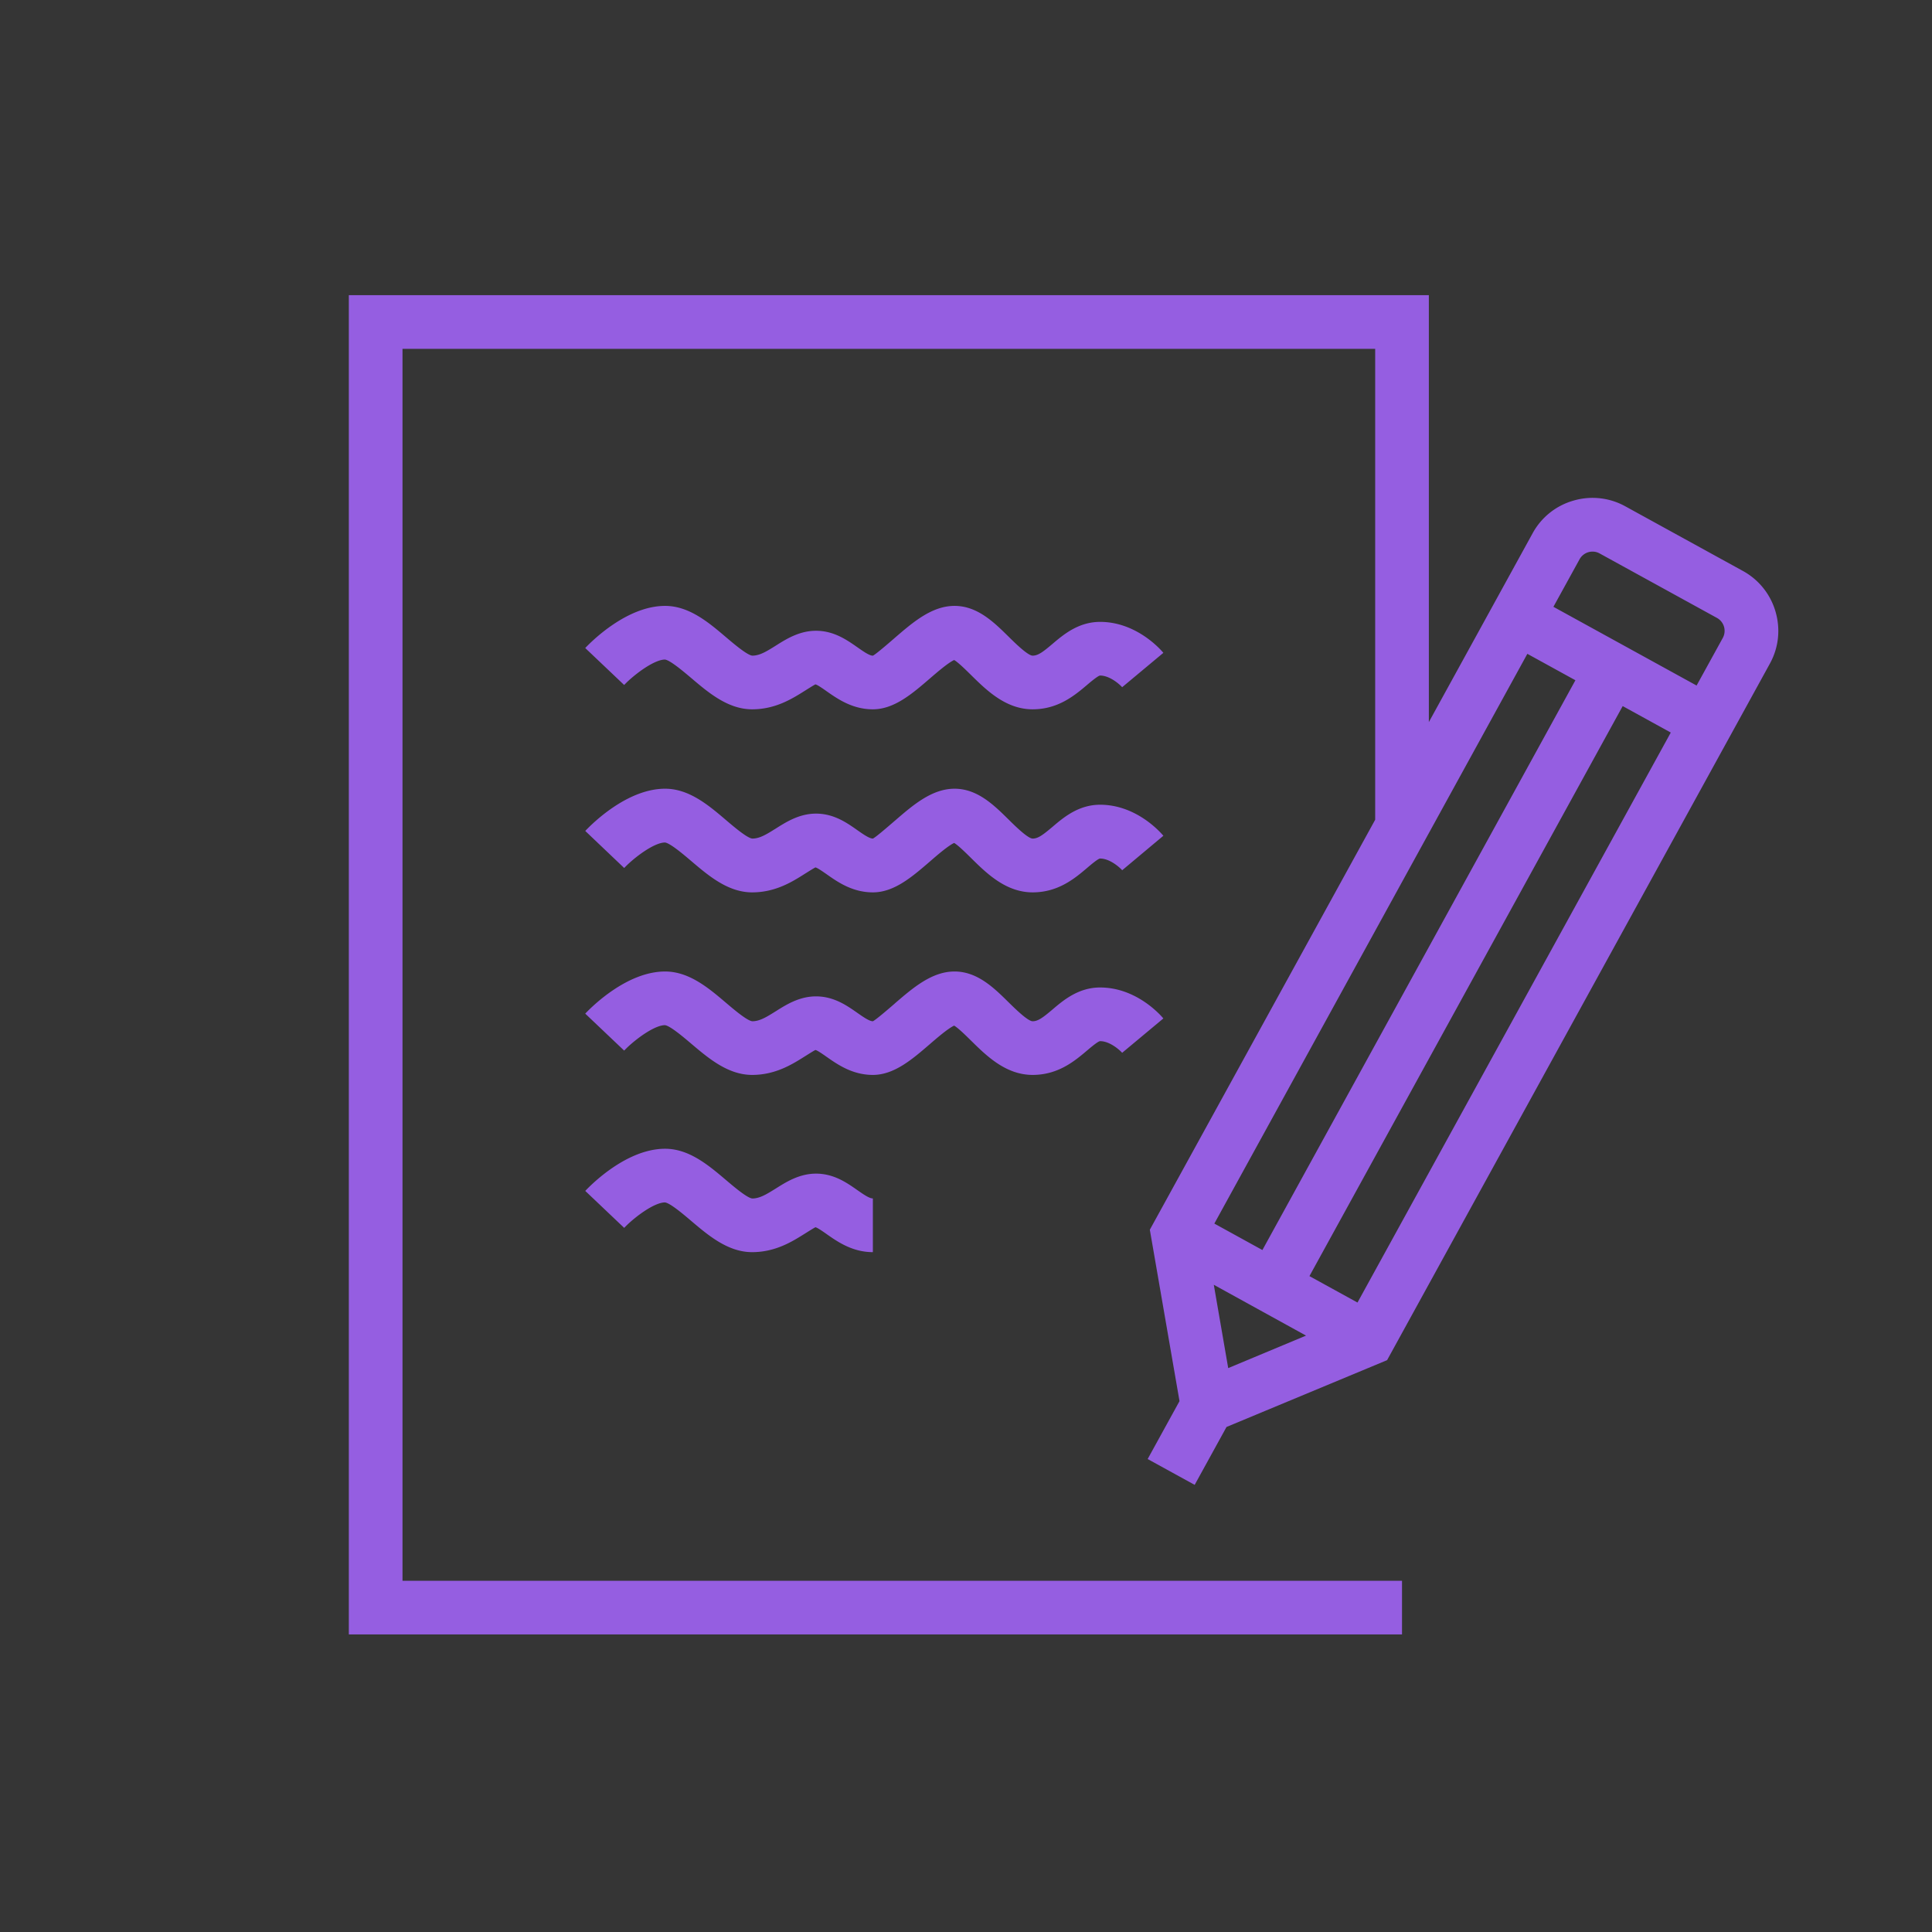 <svg xmlns="http://www.w3.org/2000/svg" width="72" height="72"><rect width="100%" height="100%" fill="#333333" stroke="none"/><path fill="#fff" fill-opacity=".01" d="M0 0h72v72H0z"/><path fill="#955ee1" d="M63.991 23.031a.55.55 0 01.215.738l-.979 1.779-5.336-2.934.979-1.779a.55.55 0 01.736-.214zm-30.648.744c-.266.23-.71.614-.814.66-.132 0-.357-.16-.575-.312-.392-.274-.878-.616-1.543-.616-.618 0-1.105.305-1.496.552-.369.232-.61.375-.88.375-.193-.02-.687-.44-.982-.69-.642-.546-1.37-1.164-2.267-1.164-1.417 0-2.728 1.308-2.976 1.57l1.45 1.377.102-.102c.4-.383 1.053-.845 1.418-.845.192.021.686.44.98.688.643.546 1.372 1.166 2.27 1.166.866 0 1.492-.394 1.95-.682.147-.092.367-.232.41-.247.077.017.281.16.415.255.406.284.96.674 1.724.674.794 0 1.468-.582 2.12-1.144.264-.228.691-.595.91-.693.156.092.433.366.624.554.58.572 1.301 1.283 2.301 1.283.957 0 1.578-.528 2.033-.913.132-.112.41-.345.482-.345.36 0 .727.328.821.434l1.535-1.28-.022-.027c-.171-.198-1.05-1.127-2.334-1.127-.807 0-1.366.473-1.775.82-.359.304-.538.438-.74.438-.18 0-.664-.478-.897-.708-.545-.537-1.163-1.146-2.014-1.146-.844 0-1.548.607-2.23 1.195zm0 6.816c-.266.23-.711.615-.813.66-.132 0-.358-.159-.576-.311-.391-.276-.878-.619-1.543-.619-.618 0-1.104.307-1.496.554-.37.233-.61.376-.88.376-.193-.02-.686-.44-.981-.691-.643-.548-1.371-1.167-2.268-1.167-1.417 0-2.727 1.31-2.975 1.574l1.45 1.38.102-.102c.399-.384 1.052-.847 1.418-.847.192.021.685.44.979.69.644.547 1.372 1.168 2.27 1.168.867 0 1.493-.394 1.95-.683.147-.092.368-.232.41-.247.077.017.28.16.416.254.405.286.96.676 1.724.676.794 0 1.467-.583 2.12-1.146.263-.229.69-.597.909-.696.156.093.433.368.625.557.579.572 1.3 1.285 2.3 1.285.958 0 1.579-.528 2.034-.914.132-.113.408-.347.48-.347.362 0 .729.33.823.436l1.535-1.285-.023-.026c-.172-.198-1.05-1.13-2.334-1.13-.806 0-1.366.475-1.774.823-.36.303-.538.438-.74.438-.18 0-.664-.479-.898-.71-.545-.538-1.163-1.148-2.013-1.148-.844 0-1.548.608-2.23 1.198zm0 6.81c-.266.23-.712.613-.814.658-.132 0-.358-.159-.575-.31-.392-.275-.878-.617-1.543-.617-.618 0-1.105.305-1.496.552-.37.232-.61.375-.88.375-.194-.02-.687-.44-.982-.69-.642-.546-1.37-1.164-2.267-1.164-1.417 0-2.728 1.308-2.976 1.57l1.45 1.377.102-.102c.4-.383 1.053-.845 1.418-.845.192.022.685.44.98.69.643.544 1.371 1.164 2.27 1.164.866 0 1.492-.394 1.95-.682.147-.092.367-.232.41-.247.076.017.28.16.415.255.406.284.96.674 1.724.674.794 0 1.468-.582 2.12-1.144.264-.228.69-.595.91-.693.155.092.433.366.624.554.58.572 1.301 1.283 2.301 1.283.957 0 1.578-.528 2.033-.913.132-.112.408-.345.482-.345.36 0 .727.328.821.434l1.535-1.28-.022-.027c-.172-.198-1.05-1.127-2.334-1.127-.807 0-1.367.473-1.775.82-.359.304-.538.438-.74.438-.18 0-.664-.478-.897-.707-.545-.538-1.164-1.147-2.014-1.147-.844 0-1.548.607-2.23 1.195zm25.368-12.05L47.046 46.585l-1.791-.986L56.92 24.366zm-36.9 19.031l1.45 1.377.102-.102c.399-.384 1.052-.846 1.417-.846.193.021.686.44.98.69.643.545 1.373 1.163 2.269 1.163.867 0 1.493-.394 1.95-.68.147-.092.369-.232.412-.248.077.018.28.16.415.255.405.284.96.673 1.723.673v-2l-.062-.01c-.135-.035-.326-.17-.514-.3-.391-.275-.877-.616-1.542-.616-.618 0-1.104.306-1.495.552-.37.231-.61.374-.882.374-.192-.02-.685-.439-.98-.689-.643-.545-1.371-1.164-2.268-1.164-1.417 0-2.727 1.308-2.975 1.571zM62.265 27.3L50.59 48.542l-1.791-.985 11.674-21.243zM48.672 49.774l-2.9 1.211-.537-3.105zM13 11v49.911h39.249v-2H15V13h36.249v17.549l-8.398 15.279 1.106 6.388-1.187 2.158 1.752.963 1.187-2.158 5.984-2.49 14.265-25.957c.327-.593.402-1.28.212-1.934a2.53 2.53 0 00-1.215-1.519l-4.386-2.411a2.524 2.524 0 00-1.933-.211 2.518 2.518 0 00-1.519 1.215l-3.868 7.038V11z"/></svg>